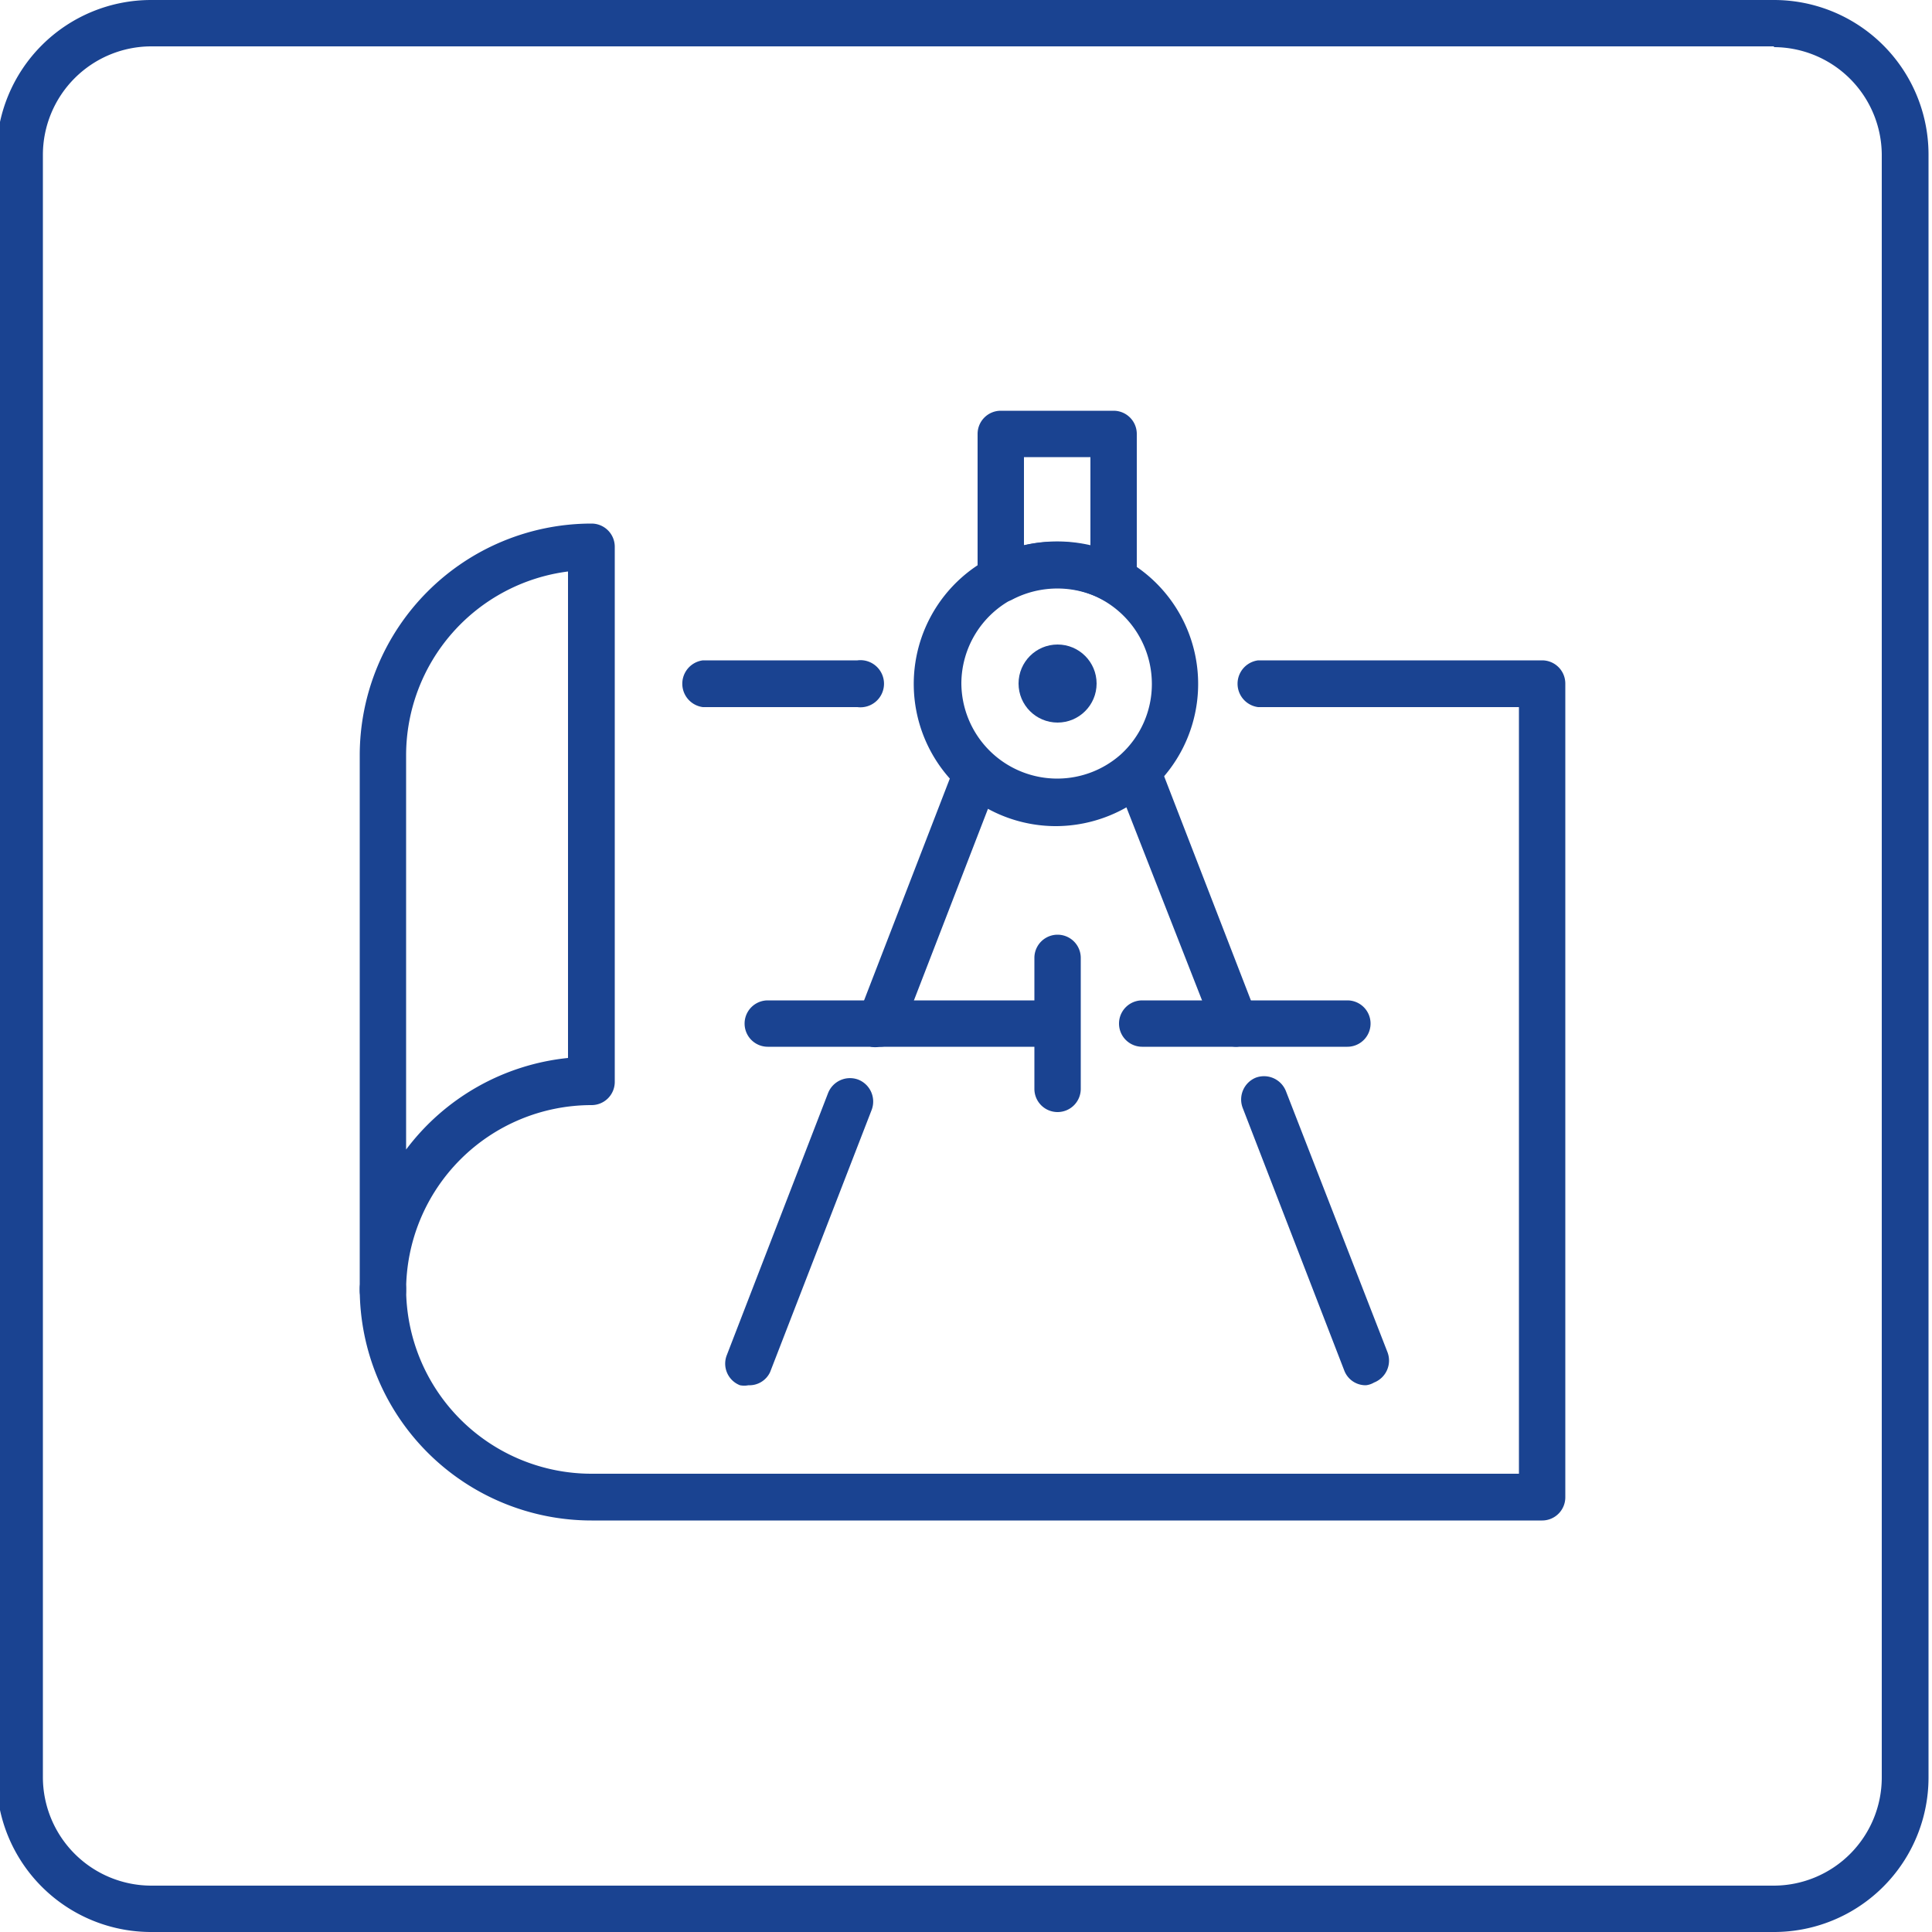 <svg xmlns="http://www.w3.org/2000/svg" viewBox="0 0 50 50"><defs><style>.cls-1{fill:#1a4391;}</style></defs><g id="Do_eksportu_linie" data-name="Do eksportu – linie"><path class="cls-1" d="M45.91,1.22A2.8,2.8,0,0,1,48.7,4V46a2.8,2.8,0,0,1-2.79,2.8h-42A2.81,2.81,0,0,1,1.11,46V4a2.81,2.81,0,0,1,2.8-2.8h42m0-1.2h-42a4,4,0,0,0-4,4V46a4,4,0,0,0,4,4h42a4,4,0,0,0,4-4V4a4,4,0,0,0-4-4Z"/><path class="cls-1" d="M25.9,15.58a.58.58,0,0,1-.31-.08A.61.61,0,0,1,25.3,15V11.23a.6.6,0,0,1,.6-.6h2.92a.6.6,0,0,1,.6.6V15a.61.61,0,0,1-.29.52.59.59,0,0,1-.59,0,2.53,2.53,0,0,0-2.35,0A.59.59,0,0,1,25.9,15.58Zm.6-3.75v2.28a3.84,3.84,0,0,1,1.72,0V11.83Z"/><path class="cls-1" d="M27.36,21.38a3.68,3.68,0,1,1,2.49-1A3.71,3.71,0,0,1,27.36,21.38Zm0-6.17a2.37,2.37,0,0,0-1.17.3,2.48,2.48,0,0,0-1.31,2.18A2.48,2.48,0,0,0,29,19.53a2.46,2.46,0,0,0,.81-1.84,2.49,2.49,0,0,0-2.49-2.48Z"/><path class="cls-1" d="M19.37,35.85a.57.57,0,0,1-.22,0,.6.6,0,0,1-.34-.78l2.62-6.78a.61.61,0,0,1,.78-.35.61.61,0,0,1,.35.78l-2.63,6.79A.59.59,0,0,1,19.37,35.85Z"/><path class="cls-1" d="M22.76,27.09a.54.54,0,0,1-.22,0,.6.6,0,0,1-.34-.78l2.52-6.52a.59.59,0,0,1,.77-.34.6.6,0,0,1,.35.78l-2.52,6.52A.61.61,0,0,1,22.76,27.09Z"/><path class="cls-1" d="M32,27.09a.62.62,0,0,1-.57-.38L28.88,20.2A.6.6,0,0,1,30,19.76l2.52,6.51a.61.61,0,0,1-.35.78A.52.52,0,0,1,32,27.09Z"/><path class="cls-1" d="M35.35,35.85a.59.59,0,0,1-.56-.38l-2.63-6.8a.61.61,0,0,1,.34-.78.61.61,0,0,1,.78.35L35.91,35a.61.61,0,0,1-.35.78A.52.52,0,0,1,35.35,35.85Z"/><path class="cls-1" d="M34.87,27.09H29.56a.6.6,0,0,1,0-1.2h5.31a.6.6,0,0,1,0,1.2Z"/><path class="cls-1" d="M27.36,27.09H19.87a.6.6,0,0,1,0-1.2h7.49a.6.6,0,0,1,0,1.2Z"/><path class="cls-1" d="M27.37,28.78a.6.6,0,0,1-.6-.6V24.79a.6.6,0,1,1,1.2,0v3.39A.6.6,0,0,1,27.37,28.78Z"/><path class="cls-1" d="M9.91,34a.6.6,0,0,1-.6-.6V19.55a6,6,0,0,1,6-6,.6.6,0,0,1,.6.6V28a.6.6,0,0,1-.6.6,4.8,4.8,0,0,0-4.8,4.8A.6.6,0,0,1,9.91,34ZM14.7,14.79a4.8,4.8,0,0,0-4.19,4.76v10.2a6,6,0,0,1,4.19-2.37Z"/><path class="cls-1" d="M22.19,18.3h-4a.61.61,0,0,1,0-1.21h4a.61.61,0,1,1,0,1.21Z"/><circle class="cls-1" cx="27.37" cy="17.69" r="1.01"/><path class="cls-1" d="M39.91,39.35H15.31a6,6,0,0,1-6-6,.6.6,0,1,1,1.2,0,4.8,4.8,0,0,0,4.8,4.79h24V18.3H32.56a.61.61,0,0,1,0-1.21h7.35a.6.6,0,0,1,.6.6V38.74A.6.6,0,0,1,39.91,39.35Z"/></g></svg>